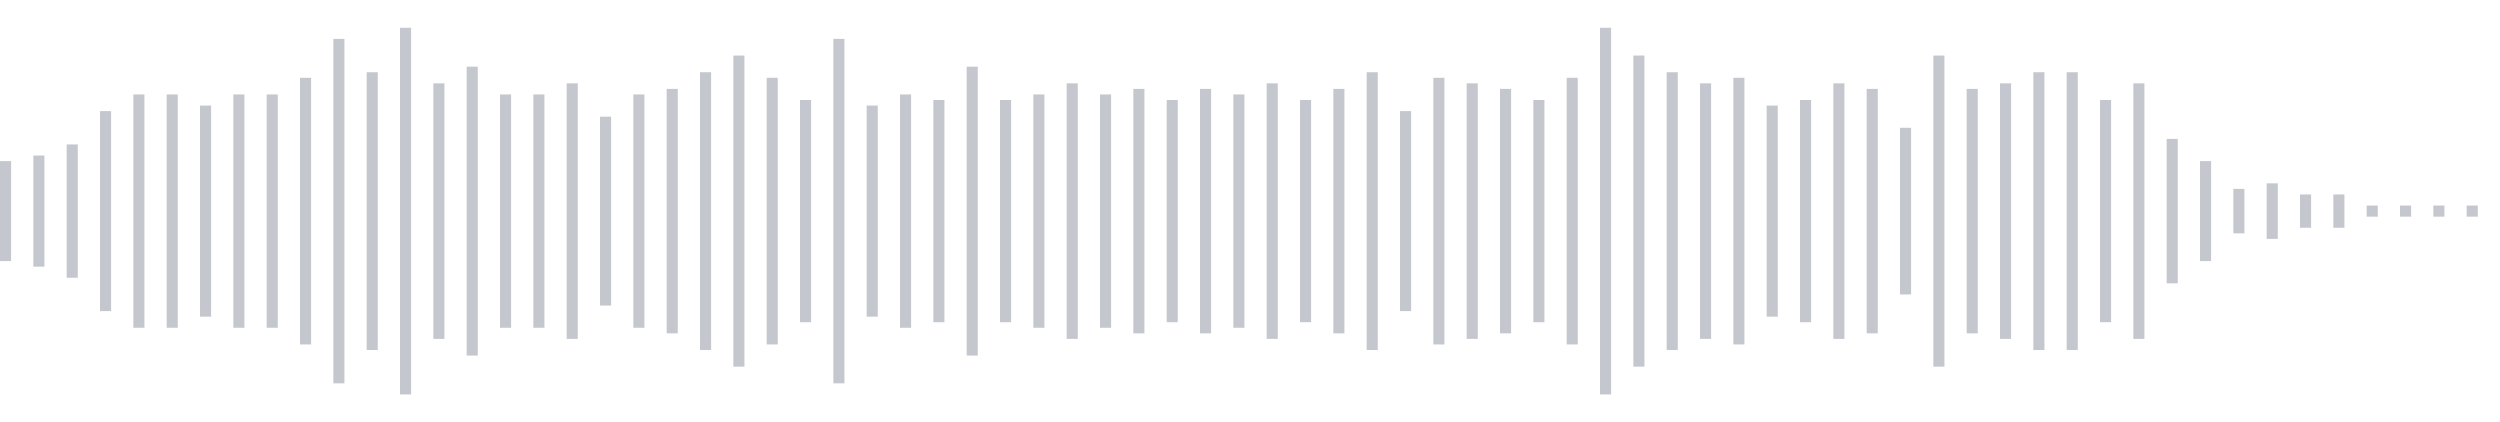 <svg xmlns="http://www.w3.org/2000/svg" xmlns:xlink="http://www.w3/org/1999/xlink" viewBox="0 0 225 38" preserveAspectRatio="none" width="100%" height="100%" fill="#C4C8CE"><g id="waveform-8d6a0b4a-b628-46c5-a2fa-f5bbaea3bf92"><rect x="0" y="14.5" width="1" height="9"/><rect x="3" y="14.0" width="1" height="10"/><rect x="6" y="13.0" width="1" height="12"/><rect x="9" y="10.0" width="1" height="18"/><rect x="12" y="8.5" width="1" height="21"/><rect x="15" y="8.5" width="1" height="21"/><rect x="18" y="9.5" width="1" height="19"/><rect x="21" y="8.5" width="1" height="21"/><rect x="24" y="8.5" width="1" height="21"/><rect x="27" y="7.0" width="1" height="24"/><rect x="30" y="3.5" width="1" height="31"/><rect x="33" y="6.5" width="1" height="25"/><rect x="36" y="2.5" width="1" height="33"/><rect x="39" y="7.5" width="1" height="23"/><rect x="42" y="6.0" width="1" height="26"/><rect x="45" y="8.5" width="1" height="21"/><rect x="48" y="8.5" width="1" height="21"/><rect x="51" y="7.5" width="1" height="23"/><rect x="54" y="10.5" width="1" height="17"/><rect x="57" y="8.5" width="1" height="21"/><rect x="60" y="8.0" width="1" height="22"/><rect x="63" y="6.5" width="1" height="25"/><rect x="66" y="5.0" width="1" height="28"/><rect x="69" y="7.0" width="1" height="24"/><rect x="72" y="9.0" width="1" height="20"/><rect x="75" y="3.5" width="1" height="31"/><rect x="78" y="9.5" width="1" height="19"/><rect x="81" y="8.5" width="1" height="21"/><rect x="84" y="9.0" width="1" height="20"/><rect x="87" y="6.0" width="1" height="26"/><rect x="90" y="9.0" width="1" height="20"/><rect x="93" y="8.5" width="1" height="21"/><rect x="96" y="7.5" width="1" height="23"/><rect x="99" y="8.5" width="1" height="21"/><rect x="102" y="8.0" width="1" height="22"/><rect x="105" y="9.0" width="1" height="20"/><rect x="108" y="8.0" width="1" height="22"/><rect x="111" y="8.5" width="1" height="21"/><rect x="114" y="7.5" width="1" height="23"/><rect x="117" y="9.0" width="1" height="20"/><rect x="120" y="8.0" width="1" height="22"/><rect x="123" y="6.5" width="1" height="25"/><rect x="126" y="10.0" width="1" height="18"/><rect x="129" y="7.0" width="1" height="24"/><rect x="132" y="7.5" width="1" height="23"/><rect x="135" y="8.0" width="1" height="22"/><rect x="138" y="9.0" width="1" height="20"/><rect x="141" y="7.0" width="1" height="24"/><rect x="144" y="2.5" width="1" height="33"/><rect x="147" y="5.0" width="1" height="28"/><rect x="150" y="6.5" width="1" height="25"/><rect x="153" y="7.5" width="1" height="23"/><rect x="156" y="7.0" width="1" height="24"/><rect x="159" y="9.5" width="1" height="19"/><rect x="162" y="9.0" width="1" height="20"/><rect x="165" y="7.5" width="1" height="23"/><rect x="168" y="8.0" width="1" height="22"/><rect x="171" y="11.5" width="1" height="15"/><rect x="174" y="5.0" width="1" height="28"/><rect x="177" y="8.0" width="1" height="22"/><rect x="180" y="7.5" width="1" height="23"/><rect x="183" y="6.5" width="1" height="25"/><rect x="186" y="6.5" width="1" height="25"/><rect x="189" y="9.0" width="1" height="20"/><rect x="192" y="7.5" width="1" height="23"/><rect x="195" y="12.5" width="1" height="13"/><rect x="198" y="14.5" width="1" height="9"/><rect x="201" y="17.0" width="1" height="4"/><rect x="204" y="16.5" width="1" height="5"/><rect x="207" y="17.5" width="1" height="3"/><rect x="210" y="17.5" width="1" height="3"/><rect x="213" y="18.5" width="1" height="1"/><rect x="216" y="18.5" width="1" height="1"/><rect x="219" y="18.5" width="1" height="1"/><rect x="222" y="18.5" width="1" height="1"/></g></svg>
